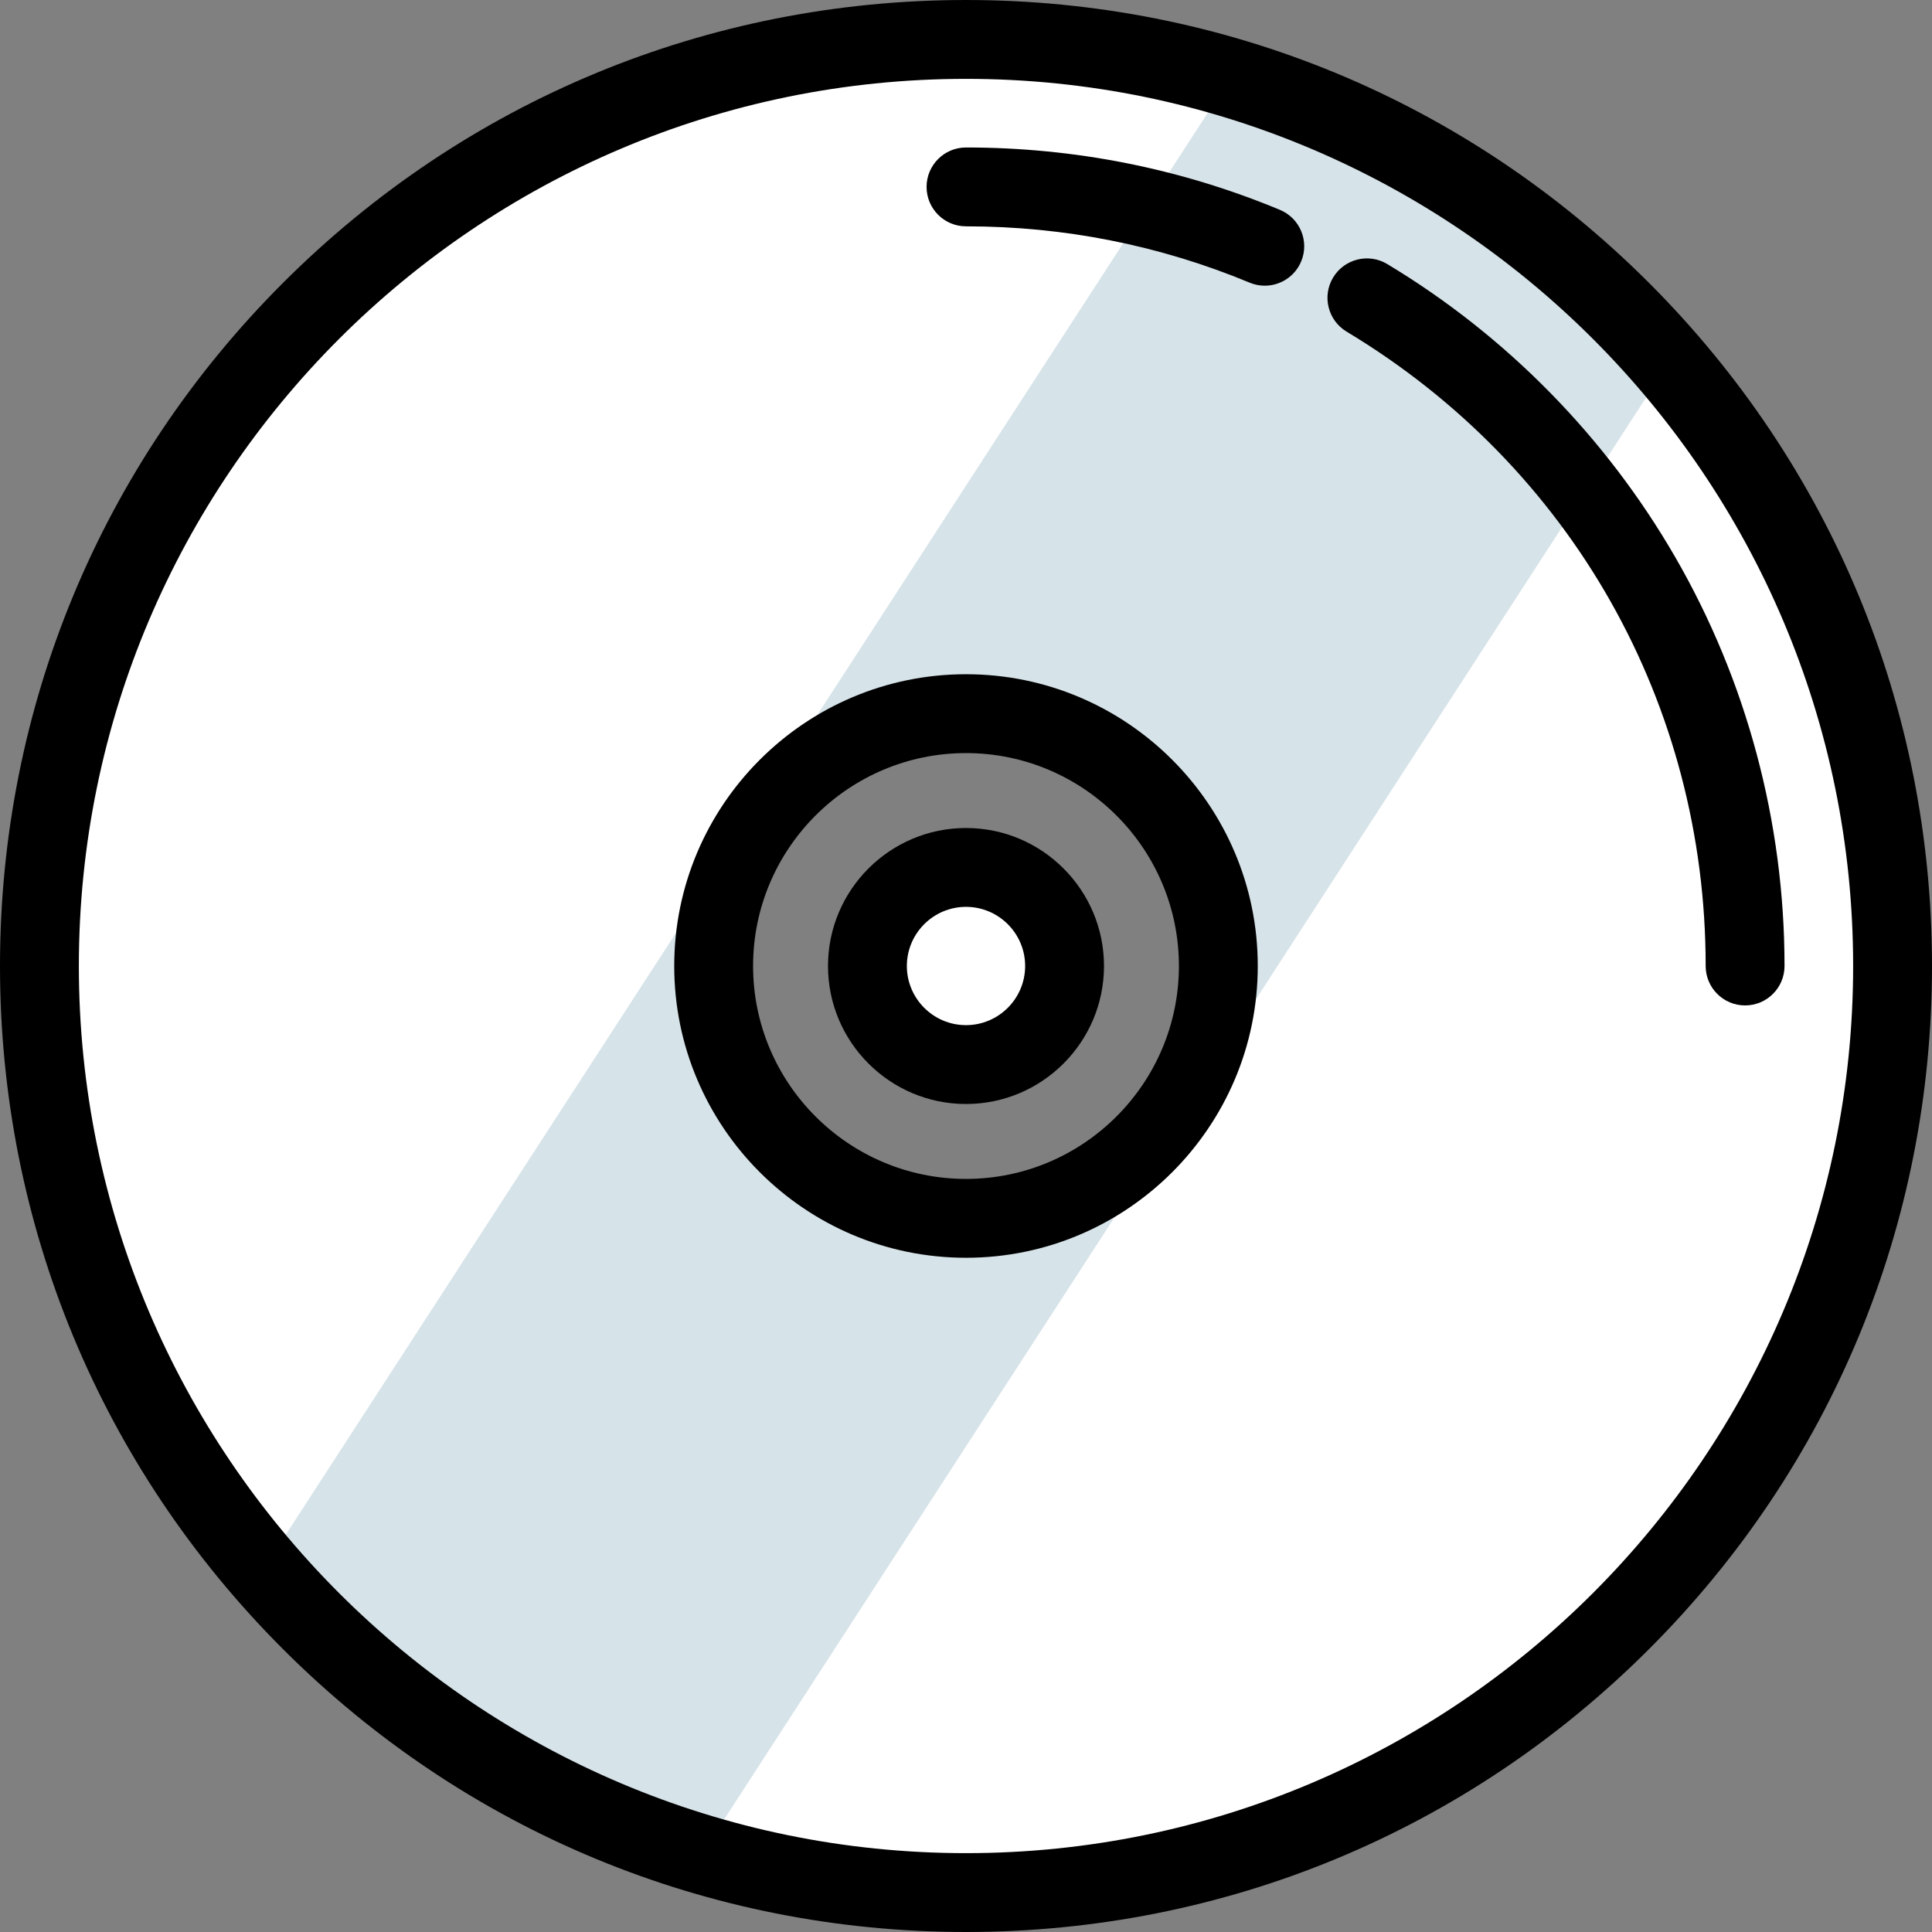 <?xml version="1.0" encoding="iso-8859-1"?>
<!-- Uploaded to: SVG Repo, www.svgrepo.com, Generator: SVG Repo Mixer Tools -->
<svg height="800px" width="800px" version="1.1" id="Layer_1" xmlns="http://www.w3.org/2000/svg" xmlns:xlink="http://www.w3.org/1999/xlink" 
	 viewBox="0 0 512 512" xml:space="preserve">
<rect x="0" y="0" width="512" height="512" fill="#808080" stroke="none"/>
<g>
	<circle style="fill:#FFFFFF;" cx="256" cy="256" r="26.122"/>
	<path style="fill:#FFFFFF;" d="M256,10.449C120.386,10.449,10.449,120.386,10.449,256S120.386,501.551,256,501.551
		S501.551,391.614,501.551,256S391.614,10.449,256,10.449z M256,322.873c-36.934,0-66.875-29.939-66.875-66.873
		s29.94-66.873,66.875-66.873s66.873,29.939,66.873,66.873S292.934,322.873,256,322.873z"/>
</g>
<path style="fill:#D6E3E9;" d="M69.719,415.976c30.311,35.263,70.464,61.812,116.196,75.409L442.281,96.024
	c-30.311-35.263-70.464-61.812-116.196-75.409L69.719,415.976z M256,322.873c-36.934,0-66.875-29.939-66.875-66.873
	s29.94-66.873,66.875-66.873s66.873,29.939,66.873,66.873S292.934,322.873,256,322.873z"/>
<path d="M256,512c-68.38,0-132.668-26.628-181.019-74.981S0,324.38,0,256S26.628,123.332,74.981,74.981S187.62,0,256,0
	s132.668,26.628,181.019,74.981S512,187.62,512,256s-26.628,132.668-74.981,181.019S324.38,512,256,512z M256,20.898
	C126.365,20.898,20.898,126.365,20.898,256S126.365,491.102,256,491.102S491.102,385.635,491.102,256S385.635,20.898,256,20.898z"/>
<path d="M335.175,75.712c-1.336,0-2.695-0.258-4.005-0.802c-23.835-9.906-49.126-14.928-75.169-14.928
	c-5.771,0-10.449-4.678-10.449-10.449s4.678-10.449,10.449-10.449c28.81,0,56.799,5.561,83.188,16.528
	c5.329,2.215,7.855,8.33,5.639,13.659C343.158,73.288,339.27,75.712,335.175,75.712z"/>
<path d="M462.468,266.449c-5.771,0-10.449-4.678-10.449-10.449c0-69.44-35.574-132.286-95.16-168.116
	c-4.946-2.974-6.544-9.394-3.57-14.339c2.975-4.946,9.396-6.544,14.339-3.57c31.513,18.948,57.894,45.784,76.292,77.609
	c18.97,32.814,28.997,70.304,28.997,108.417C472.917,261.771,468.239,266.449,462.468,266.449z"/>
<path d="M256,333.322c-42.636,0-77.322-34.686-77.322-77.322s34.686-77.322,77.322-77.322s77.322,34.686,77.322,77.322
	S298.636,333.322,256,333.322z M256,199.576c-31.113,0-56.424,25.312-56.424,56.424s25.313,56.424,56.424,56.424
	s56.424-25.312,56.424-56.424S287.112,199.576,256,199.576z"/>
<path d="M256,292.571c-20.165,0-36.571-16.406-36.571-36.571s16.406-36.571,36.571-36.571c20.166,0,36.571,16.406,36.571,36.571
	C292.571,276.165,276.165,292.571,256,292.571z M256,240.327c-8.642,0-15.673,7.031-15.673,15.673s7.031,15.673,15.673,15.673
	s15.673-7.031,15.673-15.673S264.642,240.327,256,240.327z"/>
</svg>